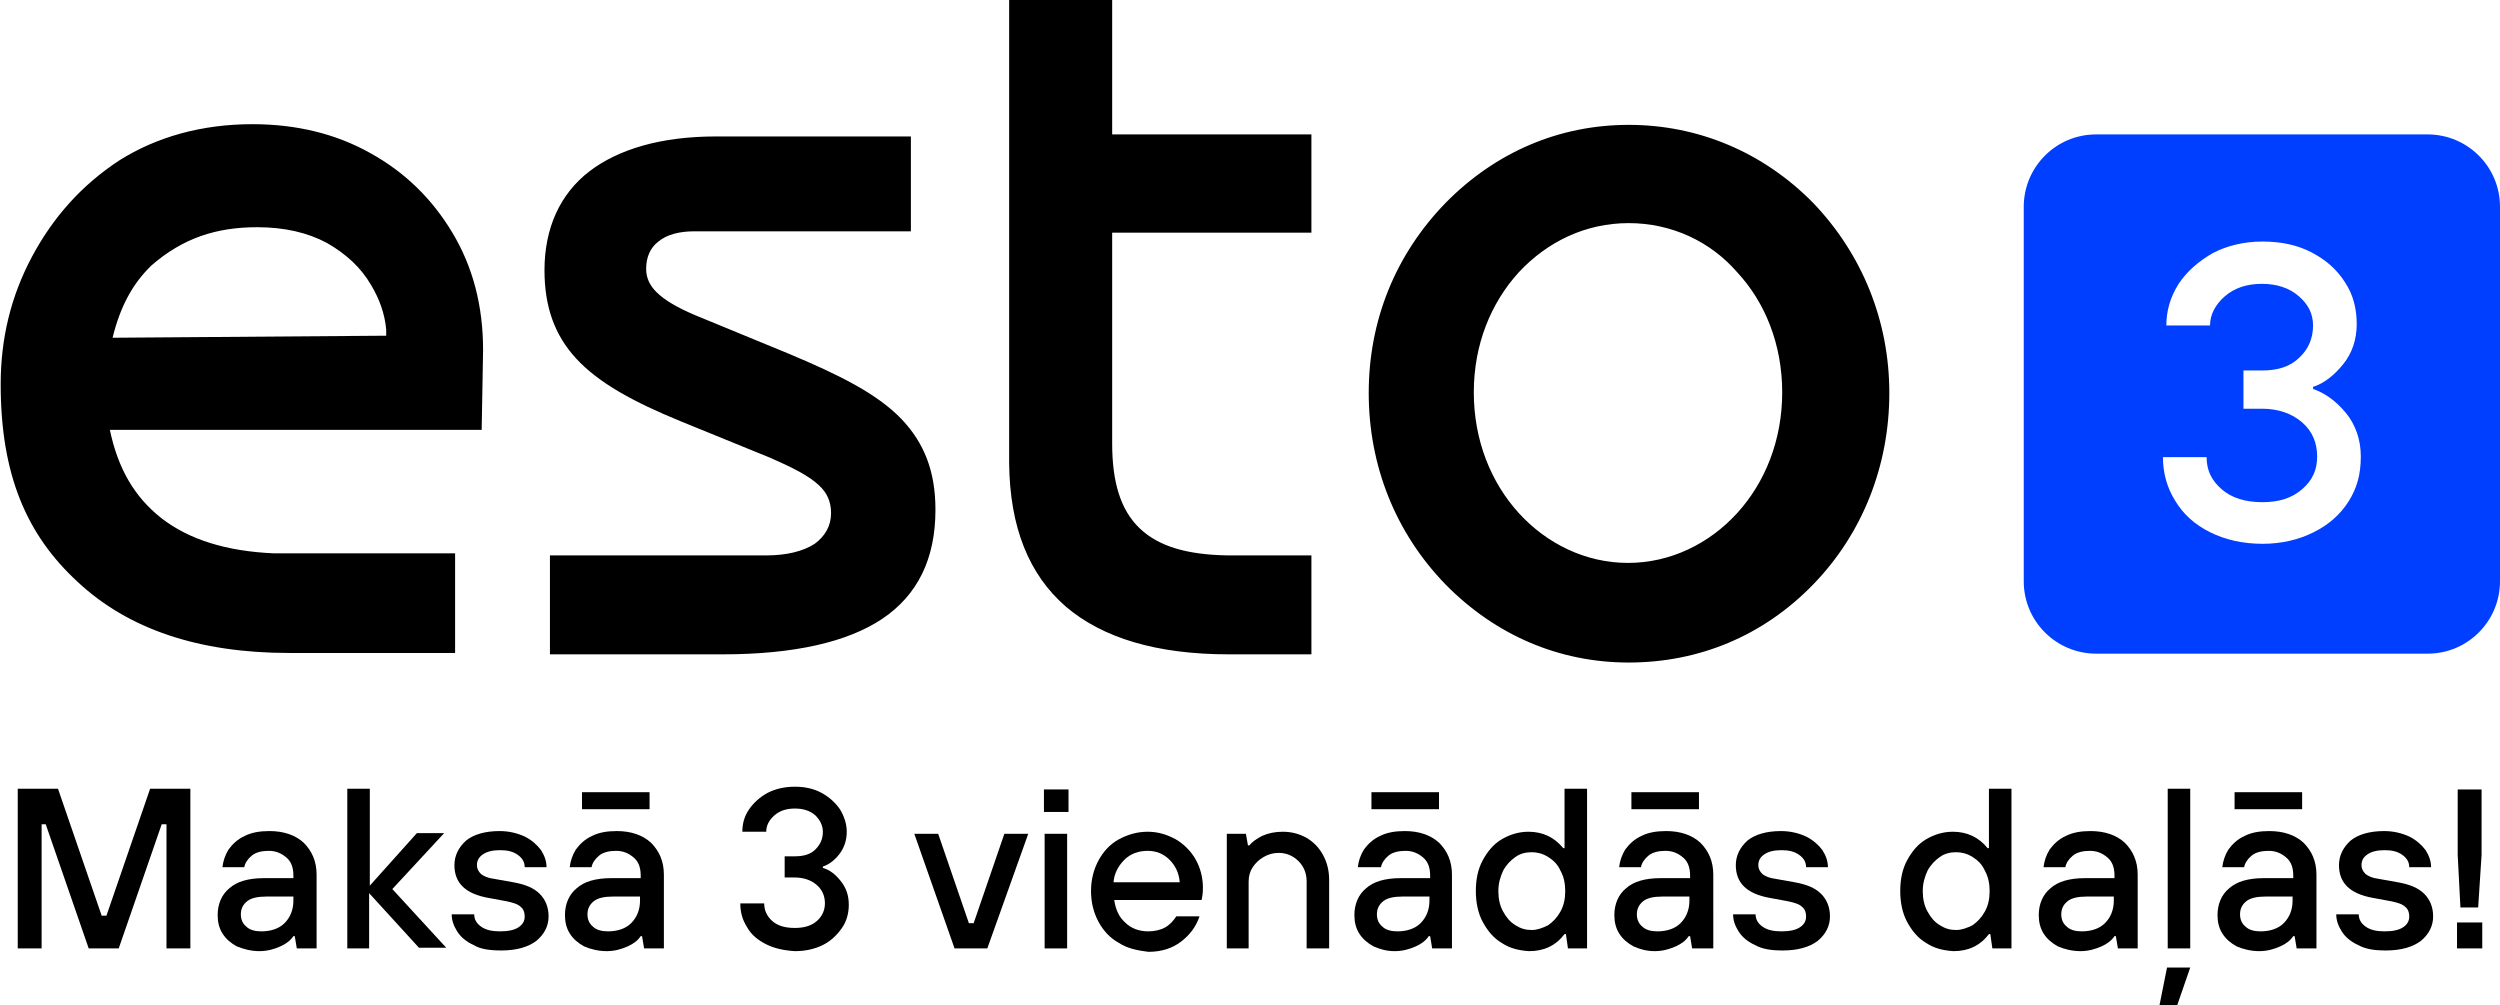 <?xml version="1.0" encoding="utf-8"?>
<!-- Generator: Adobe Illustrator 26.3.1, SVG Export Plug-In . SVG Version: 6.00 Build 0)  -->
<svg version="1.1" id="Layer_1" xmlns="http://www.w3.org/2000/svg" xmlns:xlink="http://www.w3.org/1999/xlink" x="0px" y="0px"
	 viewBox="0 0 366.4 147.3" style="enable-background:new 0 0 366.4 147.3;" xml:space="preserve">
<style type="text/css">
	.st0{fill:#003FFF;}
</style>
<g>
	<g>
		<path d="M6.1,139H2.6v-23.4h5.9l6.4,18.6h0.7l6.4-18.6h5.9V139h-3.5v-18.2h-0.7L17.4,139H13l-6.3-18.2H6.1V139z"/>
		<path d="M34.7,138.7c-0.9-0.5-1.6-1.1-2.1-1.9c-0.5-0.8-0.7-1.7-0.7-2.7c0-1.6,0.6-3,1.7-3.9c1.1-1,2.8-1.5,5.1-1.5H43v-0.4
			c0-1.1-0.3-2-1-2.6s-1.5-1-2.6-1c-1,0-1.9,0.2-2.5,0.7s-1,1.1-1.1,1.7h-3.2c0.1-0.9,0.4-1.8,0.9-2.6c0.6-0.8,1.3-1.5,2.4-2
			c1-0.5,2.2-0.7,3.6-0.7c2.1,0,3.8,0.6,5,1.7c1.2,1.2,1.9,2.7,1.9,4.7V139h-2.9l-0.3-1.8h-0.2c-0.4,0.6-1,1.1-1.9,1.5
			s-1.9,0.7-3.1,0.7S35.7,139.1,34.7,138.7z M41.7,135.3c0.8-0.8,1.3-1.9,1.3-3.3v-0.6h-4c-1.2,0-2.2,0.2-2.8,0.7s-0.9,1.1-0.9,1.9
			c0,0.8,0.3,1.4,0.8,1.8c0.5,0.5,1.3,0.7,2.2,0.7C39.7,136.5,40.9,136.1,41.7,135.3z"/>
		<path d="M54.2,139h-3.3v-23.4h3.3v14.2l6.9-7.7h4l-7.6,8.2l7.9,8.6h-4l-7.3-8V139z"/>
		<path d="M69.4,138.5c-1.1-0.5-1.9-1.2-2.4-2c-0.5-0.8-0.8-1.6-0.8-2.5h3.3c0,0.7,0.3,1.3,1,1.8c0.7,0.5,1.6,0.7,2.8,0.7
			c1.2,0,2.1-0.2,2.7-0.6c0.6-0.4,0.9-0.9,0.9-1.6c0-0.6-0.2-1.1-0.6-1.4c-0.4-0.4-1.1-0.6-2-0.8l-2.7-0.5c-3.4-0.6-5-2.2-5-4.8
			c0-1.4,0.6-2.6,1.7-3.6c1.1-0.9,2.8-1.4,4.9-1.4c1.4,0,2.6,0.3,3.7,0.8c1,0.5,1.8,1.2,2.4,2c0.5,0.8,0.8,1.6,0.8,2.5h-3.2
			c0-0.7-0.3-1.3-1-1.8c-0.7-0.5-1.5-0.7-2.6-0.7c-1.1,0-1.9,0.2-2.5,0.6c-0.6,0.4-0.9,0.9-0.9,1.6c0,0.5,0.2,0.9,0.6,1.3
			c0.4,0.3,1,0.6,1.9,0.7l2.8,0.5c1.7,0.3,3,0.8,3.9,1.7c0.8,0.8,1.3,1.9,1.3,3.3c0,1.4-0.6,2.6-1.8,3.6c-1.2,0.9-2.9,1.4-5.1,1.4
			C71.7,139.3,70.4,139.1,69.4,138.5z"/>
		<path d="M85.6,138.7c-0.9-0.5-1.6-1.1-2.1-1.9c-0.5-0.8-0.7-1.7-0.7-2.7c0-1.6,0.6-3,1.7-3.9c1.1-1,2.8-1.5,5.1-1.5h4.3v-0.4
			c0-1.1-0.3-2-1-2.6s-1.5-1-2.6-1c-1,0-1.9,0.2-2.5,0.7s-1,1.1-1.1,1.7h-3.2c0.1-0.9,0.4-1.8,0.9-2.6c0.6-0.8,1.3-1.5,2.4-2
			c1-0.5,2.2-0.7,3.6-0.7c2.1,0,3.8,0.6,5,1.7c1.2,1.2,1.9,2.7,1.9,4.7V139h-2.9l-0.3-1.8h-0.2c-0.4,0.6-1,1.1-1.9,1.5
			s-1.9,0.7-3.1,0.7S86.5,139.1,85.6,138.7z M95.2,118.6h-9.9v-2.5h9.9V118.6z M92.5,135.3c0.8-0.8,1.3-1.9,1.3-3.3v-0.6h-4
			c-1.2,0-2.2,0.2-2.8,0.7s-0.9,1.1-0.9,1.9c0,0.8,0.3,1.4,0.8,1.8c0.5,0.5,1.3,0.7,2.2,0.7C90.5,136.5,91.7,136.1,92.5,135.3z"/>
		<path d="M112.3,138.4c-1.2-0.6-2.2-1.4-2.8-2.5c-0.7-1.1-1-2.2-1-3.5h3.5c0,1,0.4,1.9,1.2,2.6c0.8,0.7,1.9,1,3.3,1
			c1.3,0,2.4-0.3,3.2-1c0.8-0.7,1.2-1.6,1.2-2.6c0-1.1-0.4-2-1.2-2.7c-0.8-0.7-1.9-1.1-3.3-1.1H115v-3.1h1.5c1.3,0,2.3-0.3,3-1
			c0.7-0.7,1.1-1.5,1.1-2.6c0-0.9-0.4-1.7-1.1-2.4c-0.8-0.7-1.8-1-3-1c-1.2,0-2.2,0.3-3,1c-0.8,0.7-1.2,1.5-1.2,2.4h-3.5
			c0-1.2,0.3-2.3,1-3.3c0.7-1,1.6-1.8,2.7-2.4c1.2-0.6,2.5-0.9,4-0.9c1.5,0,2.8,0.3,3.9,0.9s2,1.4,2.7,2.4c0.6,1,1,2.1,1,3.3
			c0,1.3-0.4,2.4-1.1,3.3c-0.7,0.9-1.5,1.5-2.4,1.8v0.2c1,0.3,1.8,0.9,2.6,1.9c0.8,1,1.2,2.1,1.2,3.5c0,1.2-0.3,2.4-1,3.4
			c-0.7,1-1.6,1.9-2.8,2.5c-1.2,0.6-2.6,0.9-4.1,0.9C114.9,139.3,113.5,139,112.3,138.4z"/>
		<path d="M144.7,139h-4.8l-5.9-16.8h3.5l4.5,13.1h0.7l4.5-13.1h3.5L144.7,139z"/>
		<path d="M156.6,119h-3.6v-3.3h3.6V119z M156.4,139h-3.3v-16.8h3.3V139z"/>
		<path d="M164,138.2c-1.3-0.7-2.3-1.8-3-3.1c-0.7-1.3-1.1-2.8-1.1-4.5c0-1.7,0.4-3.2,1.1-4.5s1.7-2.4,3-3.1
			c1.3-0.7,2.7-1.1,4.2-1.1c1.5,0,2.8,0.4,4.1,1.1c1.2,0.7,2.2,1.7,2.9,2.9c0.7,1.2,1.1,2.7,1.1,4.2c0,0.8-0.1,1.4-0.2,1.8h-12.8
			c0.2,1.4,0.7,2.5,1.6,3.3c0.9,0.9,2.1,1.3,3.4,1.3c0.9,0,1.8-0.2,2.5-0.6c0.7-0.4,1.2-1,1.6-1.6h3.4c-0.5,1.5-1.4,2.7-2.7,3.7
			c-1.3,1-2.9,1.5-4.8,1.5C166.7,139.3,165.2,139,164,138.2z M172.9,129.3c-0.1-1.3-0.6-2.4-1.5-3.3c-0.9-0.9-2-1.3-3.2-1.3
			c-1.3,0-2.5,0.4-3.4,1.3c-0.9,0.9-1.5,2-1.6,3.3H172.9z"/>
		<path d="M179.8,139v-16.8h2.8l0.3,1.7h0.2c0.4-0.5,1.1-1,1.9-1.4c0.9-0.4,1.9-0.6,3-0.6c1.3,0,2.4,0.3,3.5,0.9
			c1,0.6,1.8,1.4,2.4,2.5s0.9,2.3,0.9,3.7V139h-3.3v-9.8c0-1.2-0.4-2.2-1.2-3s-1.8-1.2-2.9-1.2c-0.8,0-1.5,0.2-2.2,0.6
			c-0.7,0.4-1.2,0.9-1.6,1.5c-0.4,0.6-0.6,1.3-0.6,2.1v9.8H179.8z"/>
		<path d="M201.3,138.7c-0.9-0.5-1.6-1.1-2.1-1.9c-0.5-0.8-0.7-1.7-0.7-2.7c0-1.6,0.6-3,1.7-3.9c1.1-1,2.8-1.5,5.1-1.5h4.3v-0.4
			c0-1.1-0.3-2-1-2.6s-1.5-1-2.6-1c-1,0-1.9,0.2-2.5,0.7s-1,1.1-1.1,1.7H199c0.1-0.9,0.4-1.8,0.9-2.6c0.6-0.8,1.3-1.5,2.4-2
			c1-0.5,2.2-0.7,3.6-0.7c2.1,0,3.8,0.6,5,1.7c1.2,1.2,1.9,2.7,1.9,4.7V139h-2.9l-0.3-1.8h-0.2c-0.4,0.6-1,1.1-1.9,1.5
			s-1.9,0.7-3.1,0.7S202.2,139.1,201.3,138.7z M210.9,118.6h-9.9v-2.5h9.9V118.6z M208.2,135.3c0.8-0.8,1.3-1.9,1.3-3.3v-0.6h-4
			c-1.2,0-2.2,0.2-2.8,0.7s-0.9,1.1-0.9,1.9c0,0.8,0.3,1.4,0.8,1.8c0.5,0.5,1.3,0.7,2.2,0.7C206.2,136.5,207.4,136.1,208.2,135.3z"
			/>
		<path d="M220.1,138.2c-1.2-0.7-2.1-1.8-2.8-3.1c-0.7-1.3-1-2.9-1-4.5c0-1.7,0.3-3.2,1-4.5c0.7-1.3,1.6-2.4,2.8-3.1
			c1.2-0.7,2.5-1.1,3.9-1.1c2.1,0,3.8,0.8,5.1,2.4h0.2v-8.7h3.3V139h-2.8l-0.3-2.1h-0.2c-1.3,1.7-3,2.5-5.2,2.5
			C222.6,139.3,221.3,139,220.1,138.2z M226.9,135.6c0.7-0.5,1.3-1.1,1.8-2s0.7-1.9,0.7-3c0-1.1-0.2-2.1-0.7-3c-0.4-0.9-1-1.5-1.8-2
			s-1.6-0.7-2.4-0.7c-0.9,0-1.7,0.2-2.4,0.7s-1.3,1.1-1.8,2c-0.4,0.9-0.7,1.8-0.7,3c0,1.1,0.2,2.1,0.7,3s1,1.5,1.8,2
			s1.5,0.7,2.4,0.7C225.3,136.3,226.1,136,226.9,135.6z"/>
		<path d="M239.4,138.7c-0.9-0.5-1.6-1.1-2.1-1.9c-0.5-0.8-0.7-1.7-0.7-2.7c0-1.6,0.6-3,1.7-3.9c1.1-1,2.8-1.5,5.1-1.5h4.3v-0.4
			c0-1.1-0.3-2-1-2.6s-1.5-1-2.6-1c-1,0-1.9,0.2-2.5,0.7s-1,1.1-1.1,1.7h-3.2c0.1-0.9,0.4-1.8,0.9-2.6c0.6-0.8,1.3-1.5,2.4-2
			c1-0.5,2.2-0.7,3.6-0.7c2.1,0,3.8,0.6,5,1.7c1.2,1.2,1.9,2.7,1.9,4.7V139H248l-0.3-1.8h-0.2c-0.4,0.6-1,1.1-1.9,1.5
			s-1.9,0.7-3.1,0.7S240.3,139.1,239.4,138.7z M249,118.6h-9.9v-2.5h9.9V118.6z M246.3,135.3c0.8-0.8,1.3-1.9,1.3-3.3v-0.6h-4
			c-1.2,0-2.2,0.2-2.8,0.7s-0.9,1.1-0.9,1.9c0,0.8,0.3,1.4,0.8,1.8c0.5,0.5,1.3,0.7,2.2,0.7C244.3,136.5,245.5,136.1,246.3,135.3z"
			/>
		<path d="M257.2,138.5c-1.1-0.5-1.9-1.2-2.4-2c-0.5-0.8-0.8-1.6-0.8-2.5h3.3c0,0.7,0.3,1.3,1,1.8c0.7,0.5,1.6,0.7,2.8,0.7
			c1.2,0,2.1-0.2,2.7-0.6c0.6-0.4,0.9-0.9,0.9-1.6c0-0.6-0.2-1.1-0.6-1.4c-0.4-0.4-1.1-0.6-2-0.8l-2.7-0.5c-3.4-0.6-5-2.2-5-4.8
			c0-1.4,0.6-2.6,1.7-3.6c1.1-0.9,2.8-1.4,4.9-1.4c1.4,0,2.6,0.3,3.7,0.8c1,0.5,1.8,1.2,2.4,2c0.5,0.8,0.8,1.6,0.8,2.5h-3.2
			c0-0.7-0.3-1.3-1-1.8c-0.7-0.5-1.5-0.7-2.6-0.7c-1.1,0-1.9,0.2-2.5,0.6c-0.6,0.4-0.9,0.9-0.9,1.6c0,0.5,0.2,0.9,0.6,1.3
			c0.4,0.3,1,0.6,1.9,0.7l2.8,0.5c1.7,0.3,3,0.8,3.9,1.7c0.8,0.8,1.3,1.9,1.3,3.3c0,1.4-0.6,2.6-1.8,3.6c-1.2,0.9-2.9,1.4-5.1,1.4
			C259.5,139.3,258.3,139.1,257.2,138.5z"/>
		<path d="M282.3,138.2c-1.2-0.7-2.1-1.8-2.8-3.1c-0.7-1.3-1-2.9-1-4.5c0-1.7,0.3-3.2,1-4.5c0.7-1.3,1.6-2.4,2.8-3.1
			c1.2-0.7,2.5-1.1,3.9-1.1c2.1,0,3.8,0.8,5.1,2.4h0.2v-8.7h3.3V139H292l-0.3-2.1h-0.2c-1.3,1.7-3,2.5-5.2,2.5
			C284.8,139.3,283.5,139,282.3,138.2z M289.1,135.6c0.7-0.5,1.3-1.1,1.8-2s0.7-1.9,0.7-3c0-1.1-0.2-2.1-0.7-3c-0.4-0.9-1-1.5-1.8-2
			s-1.6-0.7-2.4-0.7c-0.9,0-1.7,0.2-2.4,0.7s-1.3,1.1-1.8,2c-0.4,0.9-0.7,1.8-0.7,3c0,1.1,0.2,2.1,0.7,3s1,1.5,1.8,2
			s1.5,0.7,2.4,0.7C287.5,136.3,288.3,136,289.1,135.6z"/>
		<path d="M301.6,138.7c-0.9-0.5-1.6-1.1-2.1-1.9c-0.5-0.8-0.7-1.7-0.7-2.7c0-1.6,0.6-3,1.7-3.9c1.1-1,2.8-1.5,5.1-1.5h4.3v-0.4
			c0-1.1-0.3-2-1-2.6s-1.5-1-2.6-1c-1,0-1.9,0.2-2.5,0.7s-1,1.1-1.1,1.7h-3.2c0.1-0.9,0.4-1.8,0.9-2.6c0.6-0.8,1.3-1.5,2.4-2
			c1-0.5,2.2-0.7,3.6-0.7c2.1,0,3.8,0.6,5,1.7c1.2,1.2,1.9,2.7,1.9,4.7V139h-2.9l-0.3-1.8h-0.2c-0.4,0.6-1,1.1-1.9,1.5
			s-1.9,0.7-3.1,0.7S302.5,139.1,301.6,138.7z M308.5,135.3c0.8-0.8,1.3-1.9,1.3-3.3v-0.6h-4c-1.2,0-2.2,0.2-2.8,0.7
			s-0.9,1.1-0.9,1.9c0,0.8,0.3,1.4,0.8,1.8c0.5,0.5,1.3,0.7,2.2,0.7C306.5,136.5,307.7,136.1,308.5,135.3z"/>
		<path d="M319.1,147.3h-2.6l1.1-5.5h3.4L319.1,147.3z M321,139h-3.3v-23.4h3.3V139z"/>
		<path d="M327.8,138.7c-0.9-0.5-1.6-1.1-2.1-1.9c-0.5-0.8-0.7-1.7-0.7-2.7c0-1.6,0.6-3,1.7-3.9c1.1-1,2.8-1.5,5.1-1.5h4.3v-0.4
			c0-1.1-0.3-2-1-2.6s-1.5-1-2.6-1c-1,0-1.9,0.2-2.5,0.7s-1,1.1-1.1,1.7h-3.2c0.1-0.9,0.4-1.8,0.9-2.6c0.6-0.8,1.3-1.5,2.4-2
			c1-0.5,2.2-0.7,3.6-0.7c2.1,0,3.8,0.6,5,1.7c1.2,1.2,1.9,2.7,1.9,4.7V139h-2.9l-0.3-1.8h-0.2c-0.4,0.6-1,1.1-1.9,1.5
			s-1.9,0.7-3.1,0.7S328.7,139.1,327.8,138.7z M337.4,118.6h-9.9v-2.5h9.9V118.6z M334.7,135.3c0.8-0.8,1.3-1.9,1.3-3.3v-0.6h-4
			c-1.2,0-2.2,0.2-2.8,0.7s-0.9,1.1-0.9,1.9c0,0.8,0.3,1.4,0.8,1.8c0.5,0.5,1.3,0.7,2.2,0.7C332.7,136.5,333.9,136.1,334.7,135.3z"
			/>
		<path d="M345.6,138.5c-1.1-0.5-1.9-1.2-2.4-2c-0.5-0.8-0.8-1.6-0.8-2.5h3.3c0,0.7,0.3,1.3,1,1.8c0.7,0.5,1.6,0.7,2.8,0.7
			c1.2,0,2.1-0.2,2.7-0.6c0.6-0.4,0.9-0.9,0.9-1.6c0-0.6-0.2-1.1-0.6-1.4c-0.4-0.4-1.1-0.6-2-0.8l-2.7-0.5c-3.4-0.6-5-2.2-5-4.8
			c0-1.4,0.6-2.6,1.7-3.6c1.1-0.9,2.8-1.4,4.9-1.4c1.4,0,2.6,0.3,3.7,0.8c1,0.5,1.8,1.2,2.4,2c0.5,0.8,0.8,1.6,0.8,2.5h-3.2
			c0-0.7-0.3-1.3-1-1.8c-0.7-0.5-1.5-0.7-2.6-0.7c-1.1,0-1.9,0.2-2.5,0.6c-0.6,0.4-0.9,0.9-0.9,1.6c0,0.5,0.2,0.9,0.6,1.3
			c0.4,0.3,1,0.6,1.9,0.7l2.8,0.5c1.7,0.3,3,0.8,3.9,1.7c0.8,0.8,1.3,1.9,1.3,3.3c0,1.4-0.6,2.6-1.8,3.6c-1.2,0.9-2.9,1.4-5.1,1.4
			C347.9,139.3,346.7,139.1,345.6,138.5z"/>
		<path d="M363.8,139h-3.7v-3.8h3.7V139z M363.2,133h-2.6l-0.4-7.7v-9.6h3.5v9.6L363.2,133z"/>
	</g>
	<g>
		<g>
			<path class="st0" d="M355.8,19.7h-48.6c-5.9,0-10.6,4.8-10.6,10.6v54.9c0,5.9,4.8,10.6,10.6,10.6h48.6c5.9,0,10.6-4.8,10.6-10.6
				V30.3C366.4,24.4,361.6,19.7,355.8,19.7z M344.2,73.5c-1.2,1.9-2.9,3.4-5.1,4.5c-2.2,1.1-4.7,1.7-7.5,1.7c-2.9,0-5.5-0.6-7.7-1.7
				c-2.2-1.1-3.9-2.6-5.1-4.6c-1.2-1.9-1.8-4.1-1.8-6.4h6.4c0,1.9,0.7,3.4,2.2,4.7c1.5,1.3,3.5,1.9,6,1.9c2.4,0,4.3-0.6,5.8-1.9
				c1.5-1.3,2.2-2.8,2.2-4.8c0-2-0.7-3.7-2.2-5c-1.5-1.3-3.5-2-5.9-2h-2.7v-5.6h2.7c2.4,0,4.2-0.6,5.5-1.9c1.3-1.2,2-2.8,2-4.7
				c0-1.7-0.7-3.1-2.1-4.3c-1.4-1.2-3.2-1.8-5.4-1.8c-2.2,0-4,0.6-5.4,1.8c-1.4,1.2-2.2,2.7-2.2,4.3h-6.4c0-2.2,0.6-4.2,1.8-6.1
				c1.2-1.8,2.9-3.3,5-4.5c2.1-1.1,4.6-1.7,7.3-1.7c2.7,0,5.1,0.5,7.2,1.6c2.1,1.1,3.7,2.5,4.9,4.4c1.2,1.8,1.7,3.9,1.7,6.1
				c0,2.3-0.7,4.3-2,5.9c-1.3,1.6-2.8,2.8-4.4,3.3v0.3c1.7,0.6,3.3,1.7,4.8,3.5c1.4,1.7,2.2,3.9,2.2,6.4
				C346,69.6,345.4,71.6,344.2,73.5z"/>
		</g>
	</g>
	<g id="ESTO_NEW-LOGO_00000018919995873470586220000010243414757093774268_">
		<g id="UP_2-Copy-2_00000090275348548183438800000012274748703105484720_" transform="translate(-287, -522)">
			<g id="BLACK_00000099654678627395524860000002528603596559466933_">
				<path d="M525.7,540.3c10.2,0,19.7,4,27,11.4c7.2,7.5,11.2,17.3,11.2,27.9c0,10.6-3.9,20.6-11.2,28.1c-7.3,7.5-16.7,11.4-27,11.4
					c-10.2,0-19.5-4-26.8-11.4c-7.4-7.6-11.3-17.5-11.3-28.1c0-10.6,3.9-20.3,11.3-27.9C506.2,544.3,515.5,540.3,525.7,540.3z
					 M525.7,554.7c-6.3,0-11.9,2.7-16.1,7.2c-4.1,4.5-6.6,10.6-6.6,17.6c0,7,2.5,13.2,6.6,17.7c4.1,4.5,9.8,7.3,16,7.3
					c6.2,0,11.9-2.8,16-7.3c4.1-4.5,6.6-10.7,6.6-17.7c0-7-2.5-13.2-6.6-17.6C537.7,557.4,532,554.7,525.7,554.7z M324,540.2
					c6.4,0,12.2,1.4,17.2,4.2c5.1,2.8,9.1,6.7,12.1,11.7c3,5,4.5,10.7,4.5,17.2c0,1.1-0.1,4.9-0.2,11.3l0,0.4l-54.5,0
					c1.2,5.7,3.6,9.8,7.5,12.9c4.1,3.2,9.6,4.9,16.6,5.2l0.6,0l1.7,0h24.2v14.6h-24.3c-13.3,0-23.6-3.5-31-10.4
					c-7.5-6.9-11.3-15.7-11.3-29c0-6.7,1.5-12.9,4.6-18.7c3.1-5.8,7.3-10.5,12.8-14.1C309.9,542.1,316.5,540.2,324,540.2z
					 M324.7,555.3c-6,0-10.9,1.6-15.5,5.6c-2.8,2.7-4.6,6.1-5.7,10.6l0,0l40.1-0.3l0-0.5l0-0.4c-0.2-2.3-1-4.5-2.2-6.5
					c-1.5-2.6-3.7-4.6-6.5-6.2C332.1,556.1,328.7,555.3,324.7,555.3z M420.5,541.7v14.2h-31.7c-2.3,0-4.1,0.5-5.3,1.5
					c-1.2,0.9-1.8,2.3-1.8,4c0,1.3,0.5,2.4,1.5,3.4c1.2,1.2,3.1,2.3,5.7,3.4l0,0l13.6,5.6c7.4,3.1,13.1,5.9,16.7,9.7
					c3.2,3.4,4.9,7.5,4.9,13.2c0,7.2-2.6,12.5-7.8,16c-5.1,3.4-12.9,5.2-23.4,5.2l0,0l-0.6,0h-24.7v-14.5h31.7c3,0,5.4-0.6,7.1-1.7
					c1.5-1.1,2.4-2.6,2.4-4.5c0-1.7-0.6-3-1.8-4.1c-1.5-1.4-3.9-2.6-7.1-4l0,0l-13-5.3c-7.1-2.9-12.2-5.7-15.5-9.3
					c-3.1-3.4-4.6-7.5-4.6-12.9c0-6.2,2.3-11.2,6.6-14.5c4.2-3.2,10.4-5.1,18.5-5.1l0,0l0.5,0H420.5z M435,522h15v19.7h29.2v14.4
					H450V587c0,5.6,1.2,9.7,4,12.4c2.8,2.7,7,3.9,12.9,4l0,0l12.3,0v14.5h-12.1c-10.6,0-18.5-2.4-23.9-7c-5.4-4.7-8.2-11.6-8.3-21
					l0,0l0-0.6V522z"/>
			</g>
		</g>
	</g>
</g>
</svg>
